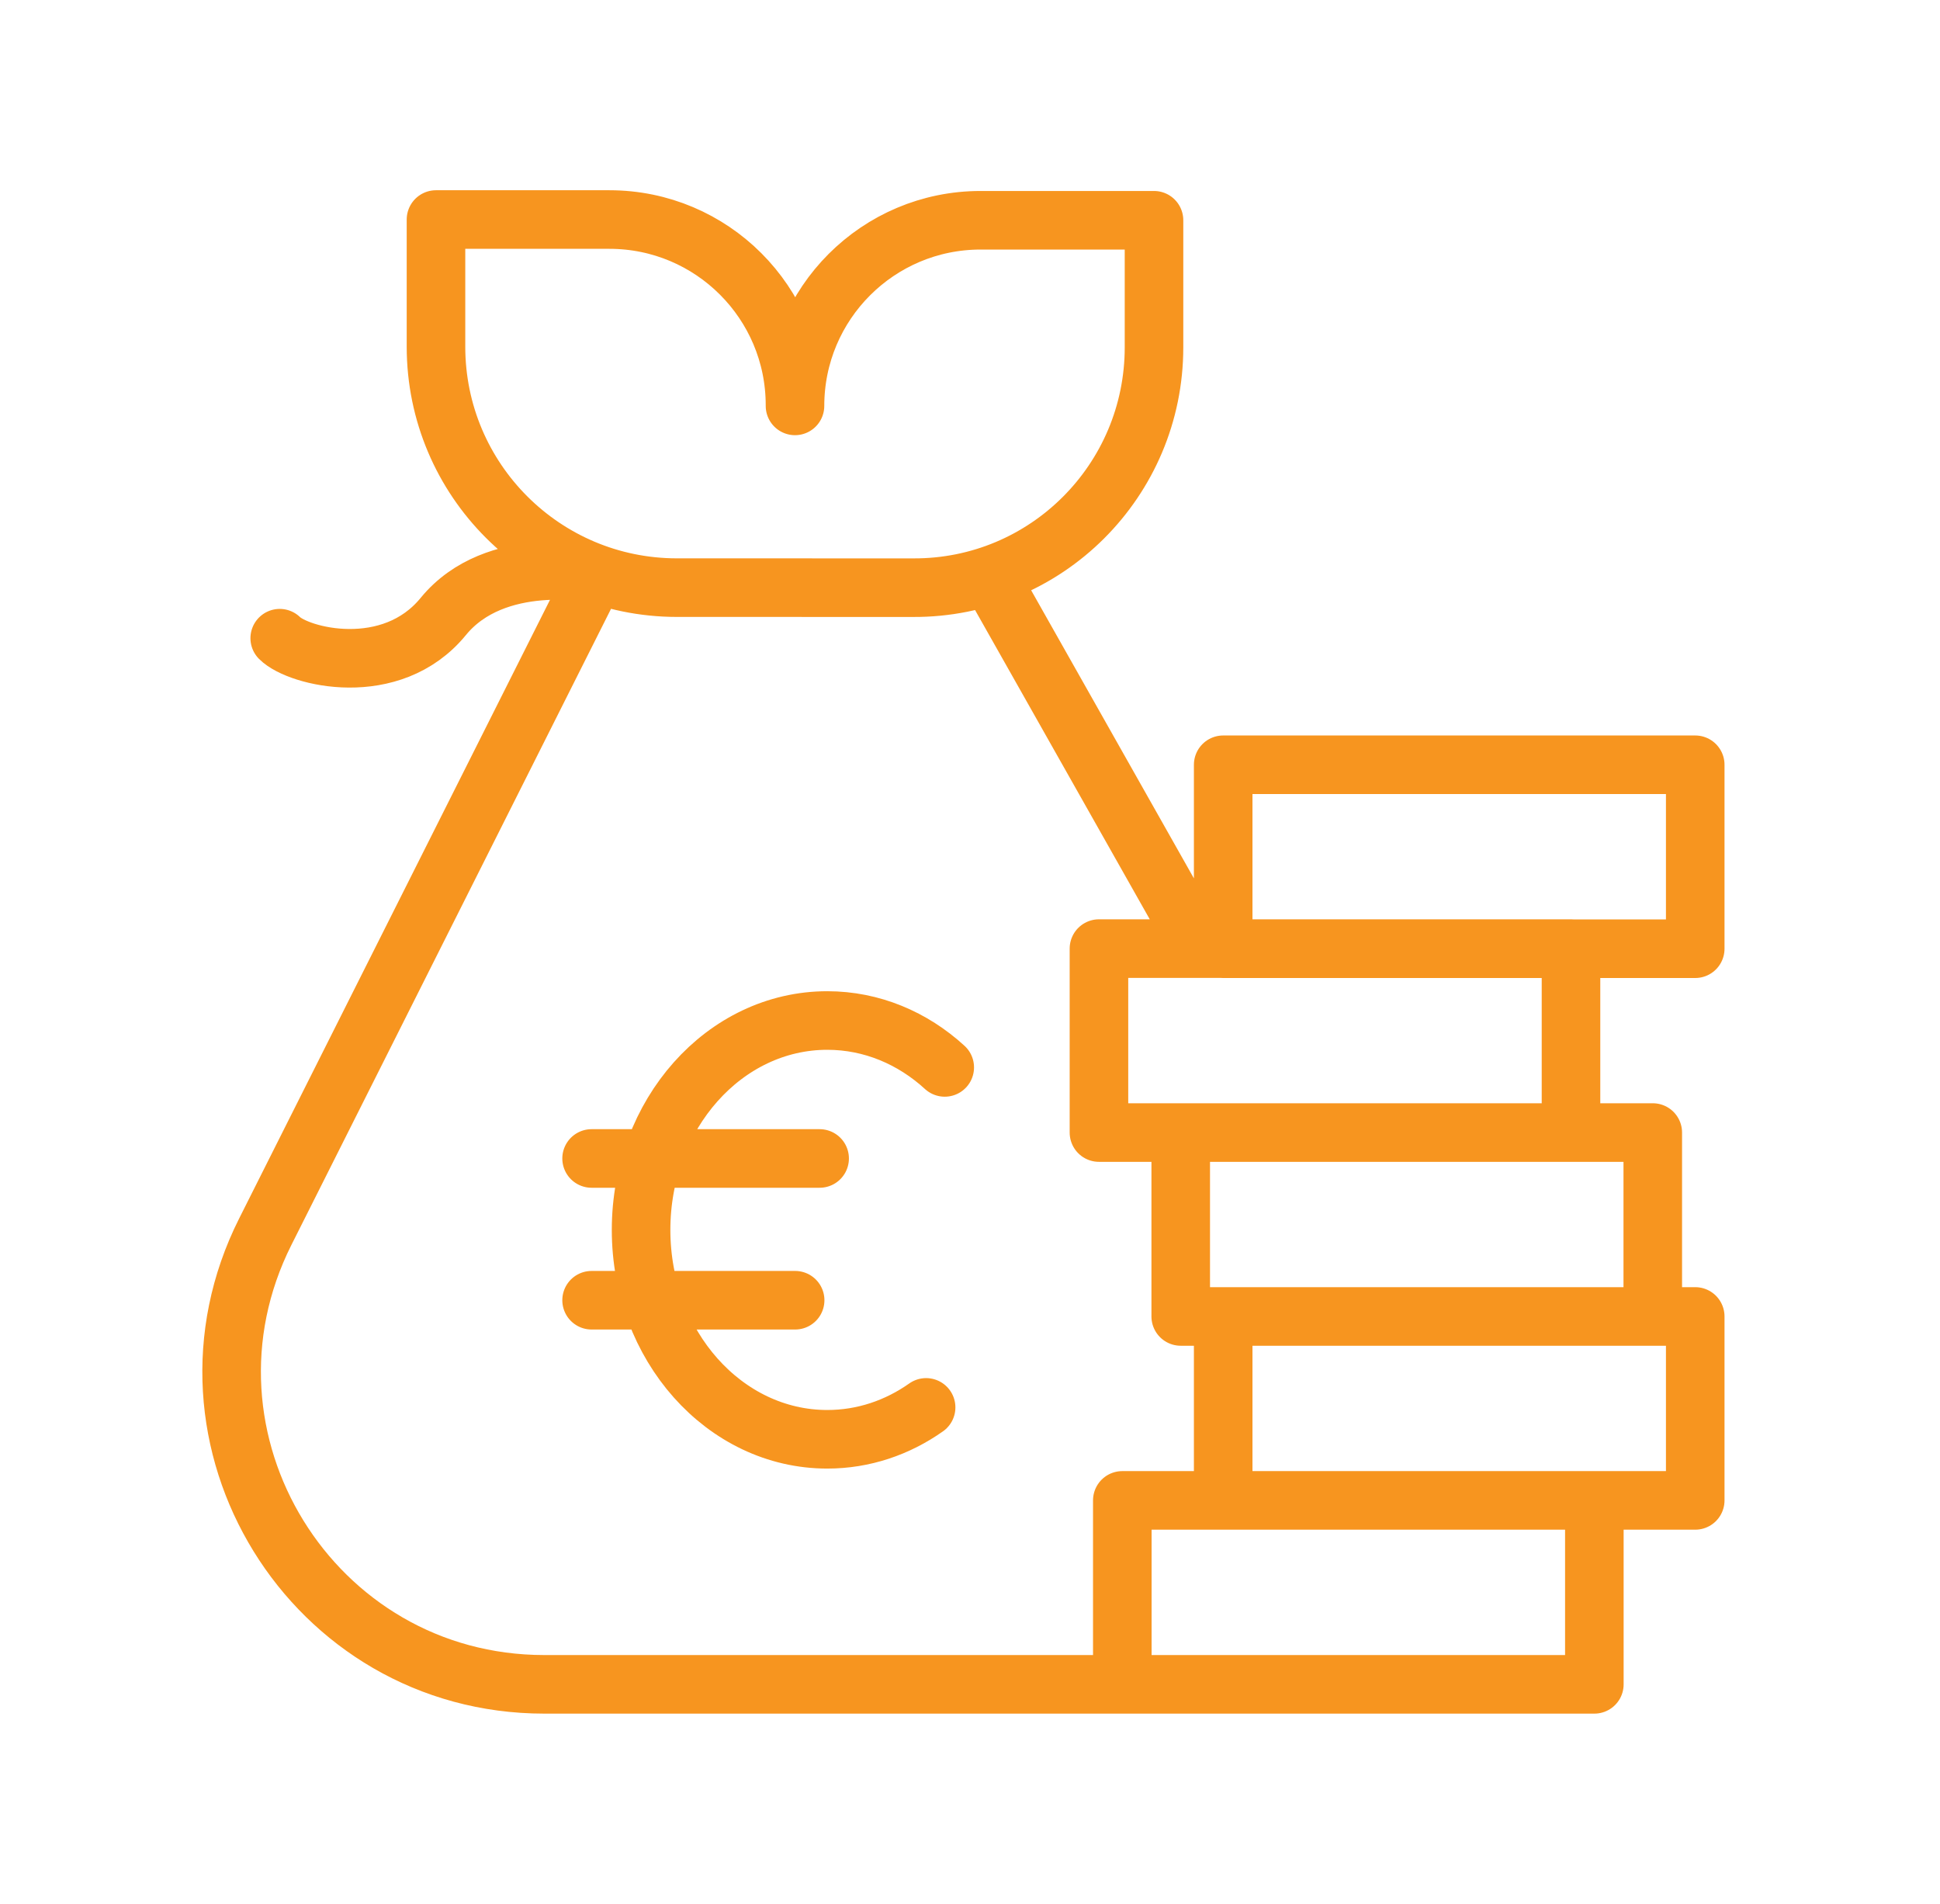 <svg xmlns="http://www.w3.org/2000/svg" width="53" height="52" viewBox="0 0 53 52" fill="none"><path d="M30.661 46.004H43.557V40.98H30.661V46.004ZM30.661 46.004L14.87 46.004C8.52 46.004 4.395 39.313 7.248 33.64L16.28 15.669C16.28 15.669 13.534 15.098 12.11 16.838C10.687 18.578 8.156 17.945 7.642 17.431M32.782 25.909L27.027 15.724M21.719 11.086C21.719 8.286 23.989 6.016 26.789 6.016H31.527V9.488C31.527 13.123 28.58 16.07 24.945 16.051L18.493 16.05C14.858 16.05 11.911 13.103 11.911 9.468V5.996H16.649C19.449 5.996 21.719 8.266 21.719 11.066M25.301 38.44C24.519 38.992 23.593 39.311 22.601 39.311C19.791 39.311 17.514 36.75 17.514 33.592C17.514 30.434 19.791 27.873 22.601 27.873C23.818 27.873 24.935 28.353 25.81 29.154M16.162 31.641H22.392M16.162 35.513H21.723M33.417 35.956H46.313V40.98H33.417V35.956ZM33.417 20.888H46.313V25.912H33.417V20.888ZM32.257 30.933H45.153V35.956H32.257V30.933ZM30.023 25.909H42.919V30.933H30.023V25.909Z" stroke="#F7951F" stroke-width="1.6" stroke-miterlimit="10" stroke-linecap="round" stroke-linejoin="round"></path></svg>